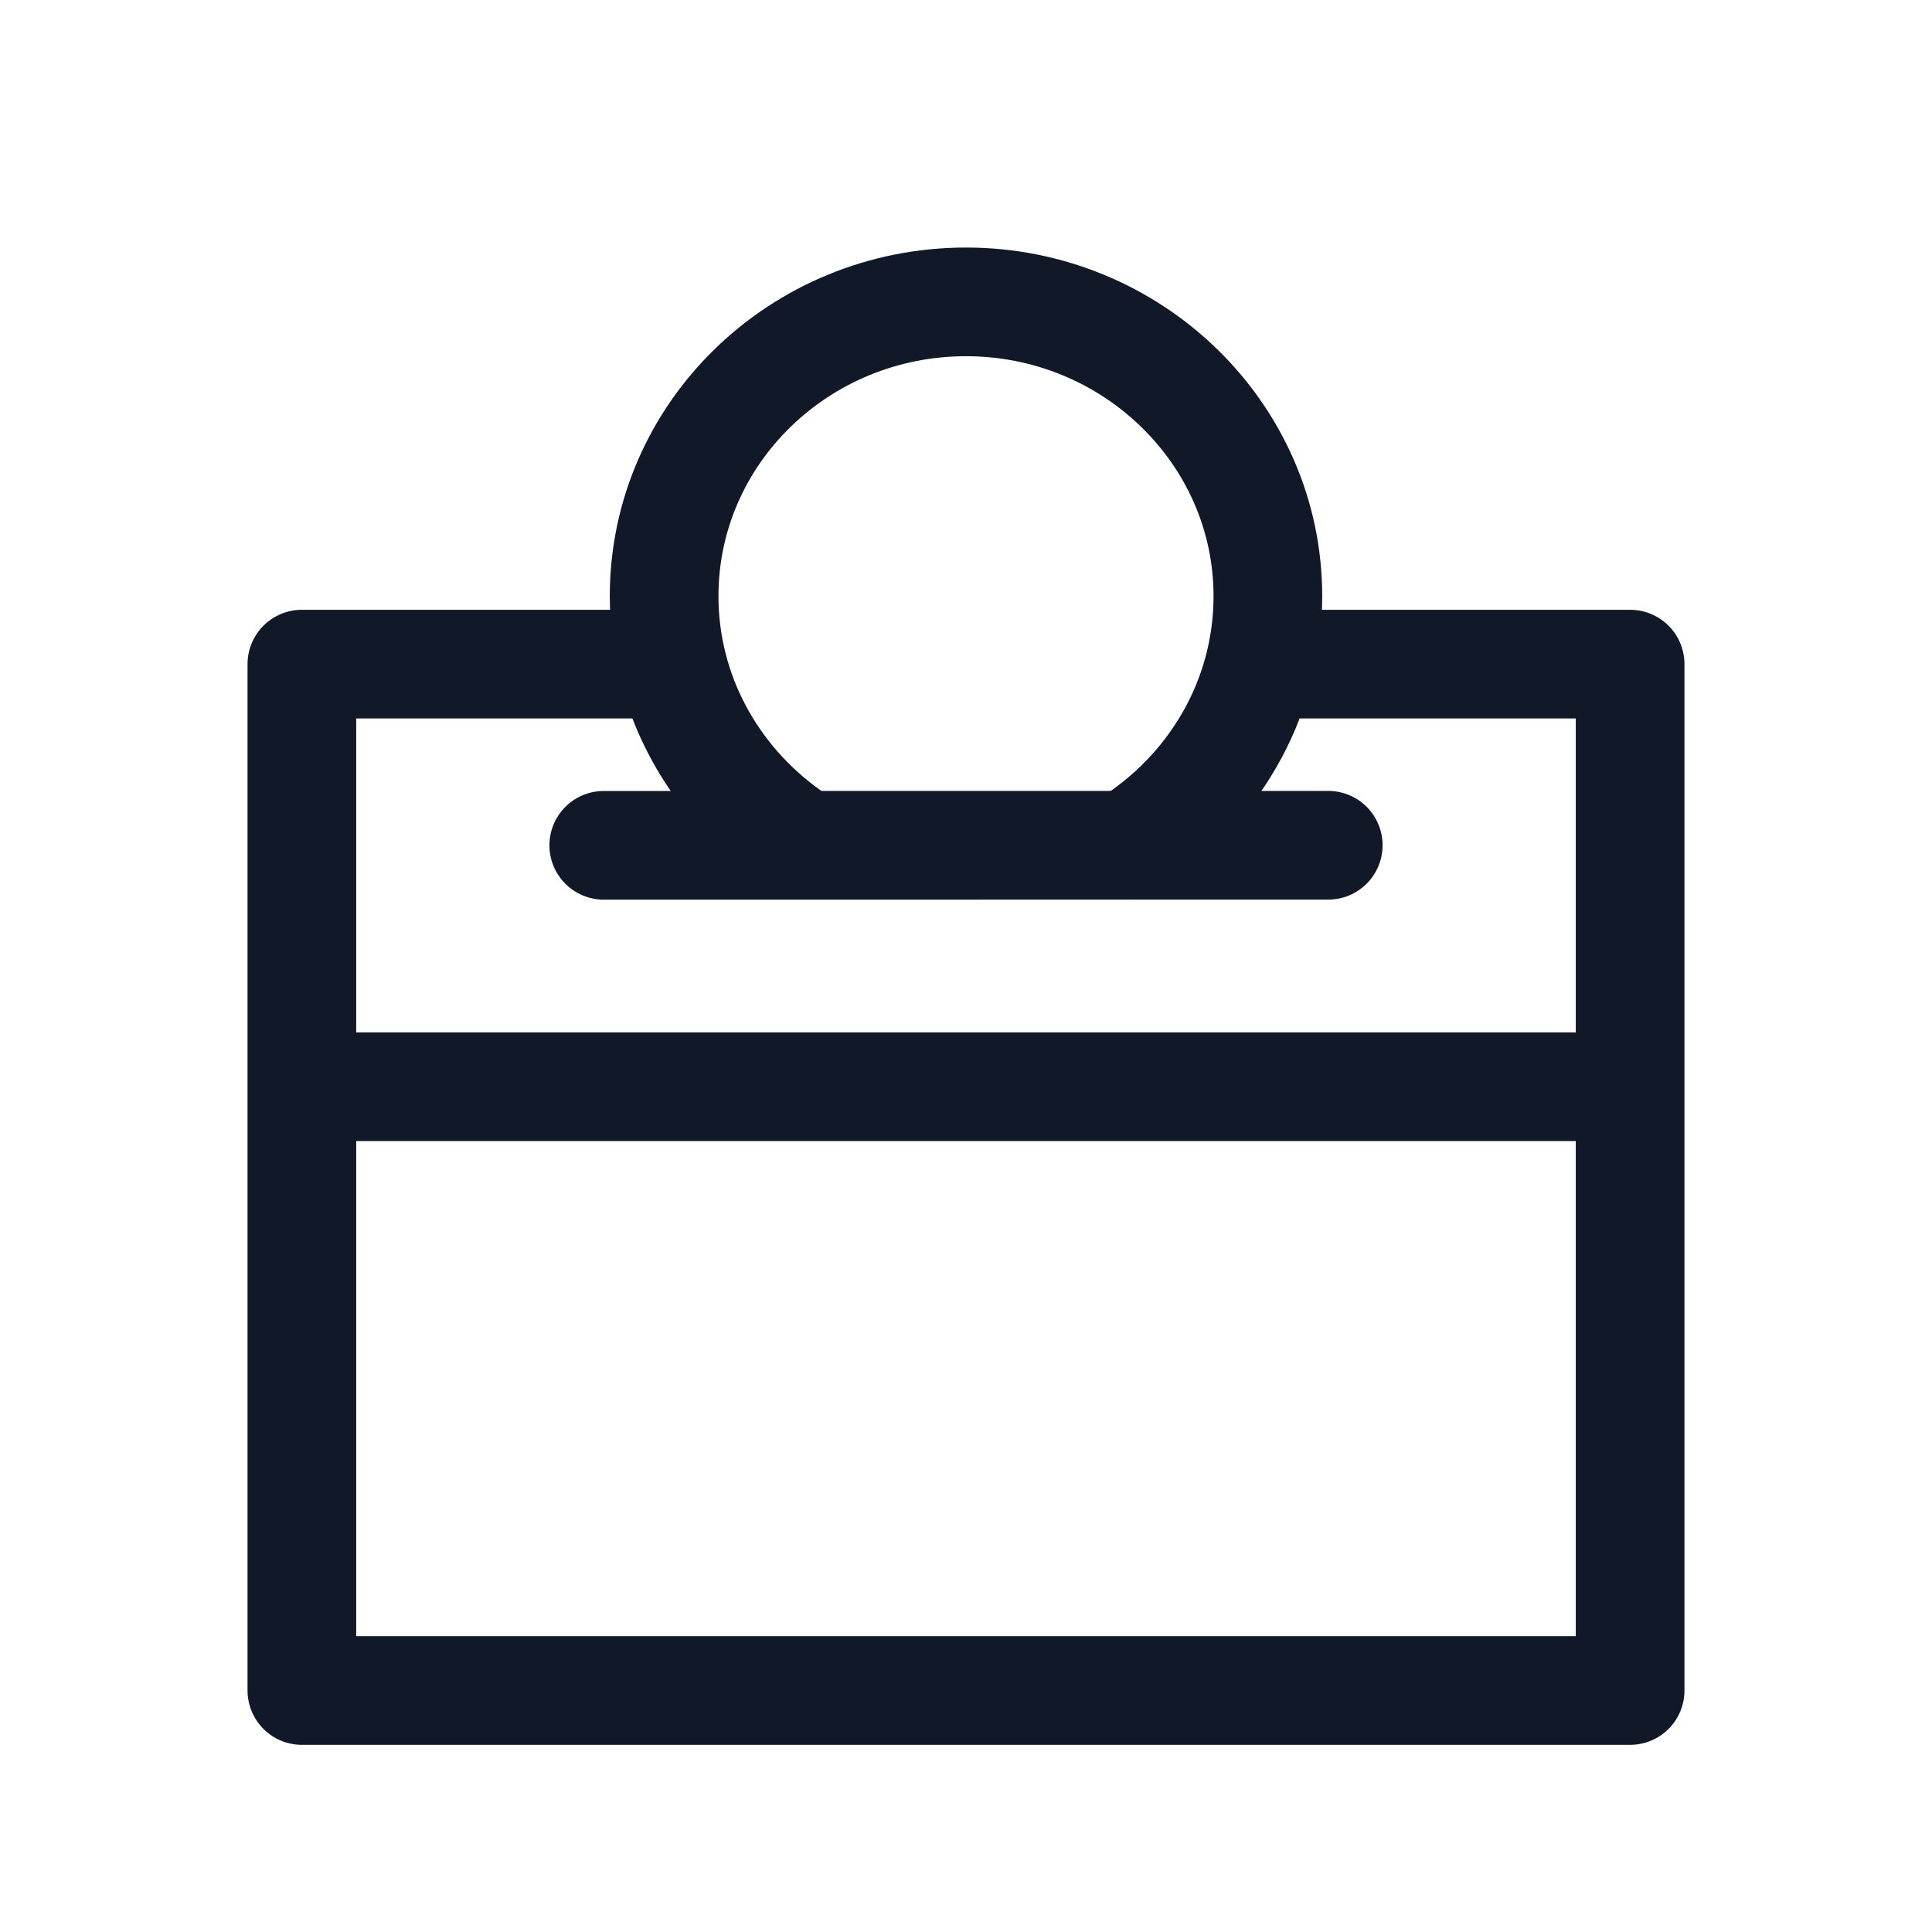 <svg xmlns="http://www.w3.org/2000/svg" width="32" height="32" fill="none"><path stroke="#111827" stroke-linecap="round" stroke-linejoin="round" stroke-width="1.8" d="M21 11h6v17H5V11h5.953M5 18h21.047M10 14.001 22 14"/><path stroke="#111827" stroke-linecap="round" stroke-linejoin="round" stroke-width="1.8" d="M13.047 13.808C11.807 12.916 11 11.486 11 9.874 11 7.178 13.244 5 16 5s5 2.188 5 4.874c0 1.737-.935 3.262-2.333 4.126"/></svg>